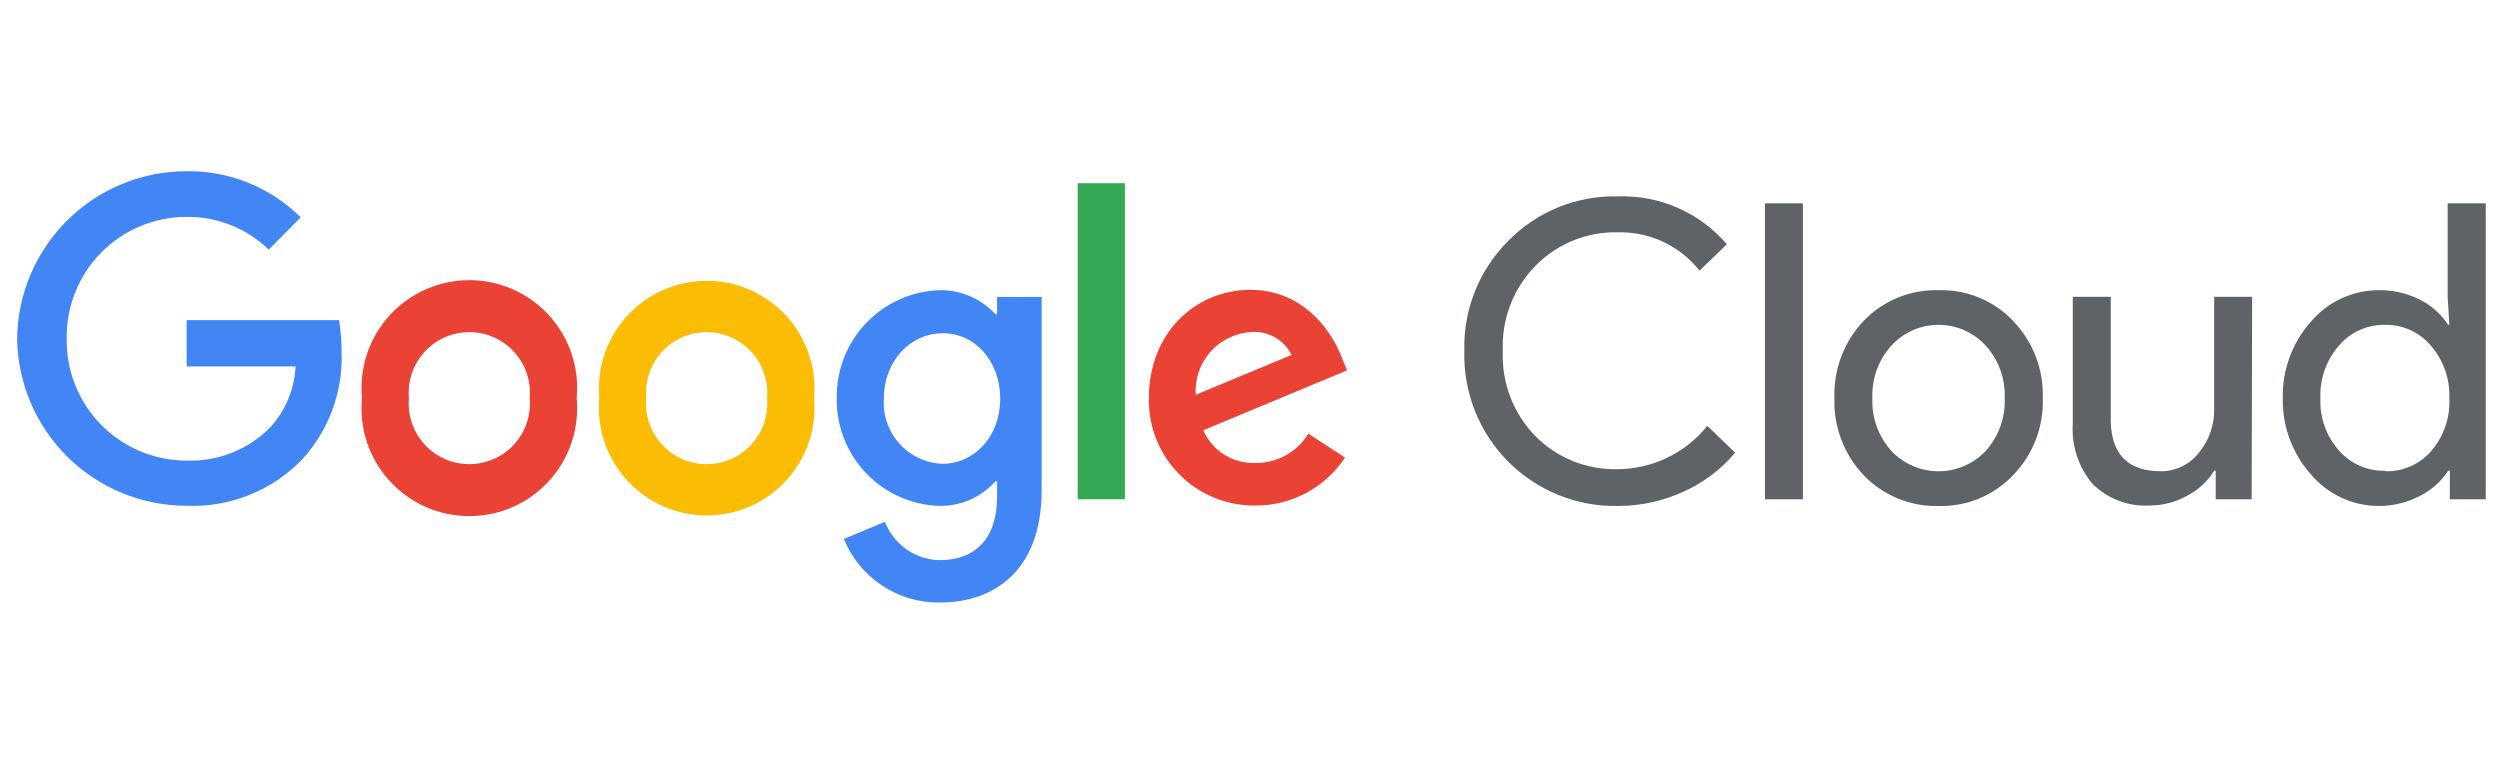 <svg width="219" height="68" viewBox="0 0 219 68" fill="none" xmlns="http://www.w3.org/2000/svg">
<g clip-path="url(#clip0_1577_17143)">
<path d="M141.753 44.324C139.964 44.361 138.186 44.035 136.527 43.365C134.868 42.694 133.363 41.693 132.103 40.423C130.842 39.153 129.853 37.64 129.196 35.976C128.538 34.312 128.225 32.531 128.277 30.742C128.226 28.959 128.54 27.184 129.201 25.527C129.861 23.87 130.854 22.366 132.118 21.107C133.368 19.827 134.869 18.819 136.527 18.147C138.185 17.475 139.965 17.154 141.753 17.203C143.554 17.143 145.344 17.489 146.992 18.215C148.64 18.942 150.104 20.031 151.273 21.401L148.88 23.71C148.033 22.637 146.949 21.775 145.712 21.192C144.475 20.609 143.12 20.321 141.753 20.352C140.417 20.317 139.089 20.556 137.848 21.054C136.608 21.552 135.483 22.299 134.543 23.248C133.57 24.231 132.811 25.404 132.313 26.693C131.814 27.983 131.587 29.361 131.646 30.742C131.589 32.115 131.812 33.485 132.303 34.768C132.794 36.051 133.542 37.221 134.501 38.205C135.441 39.154 136.566 39.901 137.806 40.399C139.047 40.897 140.375 41.136 141.711 41.102C143.22 41.092 144.708 40.745 146.066 40.088C147.424 39.431 148.618 38.479 149.562 37.302L151.997 39.653C150.766 41.124 149.215 42.294 147.463 43.075C145.671 43.894 143.724 44.32 141.753 44.324Z" fill="#5F6368"/>
<path d="M157.936 17.812V43.737H154.609V17.812H157.936Z" fill="#5F6368"/>
<path d="M160.695 34.868C160.652 33.625 160.857 32.387 161.299 31.224C161.74 30.062 162.409 28.999 163.266 28.098C164.111 27.221 165.13 26.529 166.258 26.068C167.386 25.607 168.598 25.387 169.816 25.422C171.029 25.385 172.237 25.604 173.36 26.065C174.483 26.527 175.496 27.219 176.334 28.098C177.201 28.994 177.88 30.054 178.329 31.217C178.778 32.38 178.988 33.622 178.947 34.868C178.992 36.114 178.783 37.357 178.334 38.521C177.885 39.684 177.204 40.745 176.334 41.638C175.497 42.518 174.484 43.212 173.361 43.675C172.238 44.138 171.03 44.359 169.816 44.325C168.597 44.357 167.385 44.135 166.257 43.673C165.13 43.21 164.111 42.517 163.266 41.638C162.409 40.737 161.74 39.674 161.299 38.512C160.857 37.349 160.652 36.111 160.695 34.868ZM164.022 34.868C163.947 36.574 164.547 38.24 165.691 39.507C166.222 40.068 166.861 40.515 167.57 40.82C168.28 41.126 169.044 41.283 169.816 41.283C170.588 41.283 171.352 41.126 172.061 40.82C172.77 40.515 173.41 40.068 173.941 39.507C175.085 38.24 175.684 36.574 175.609 34.868C175.679 33.176 175.079 31.524 173.941 30.271C173.416 29.699 172.779 29.242 172.069 28.93C171.359 28.617 170.592 28.456 169.816 28.456C169.04 28.456 168.273 28.617 167.562 28.93C166.852 29.242 166.215 29.699 165.691 30.271C164.552 31.524 163.953 33.176 164.022 34.868Z" fill="#5F6368"/>
<path d="M197.245 43.737H194.096V41.239H193.96C193.392 42.162 192.583 42.913 191.619 43.411C190.62 43.977 189.493 44.277 188.345 44.282C187.424 44.339 186.502 44.202 185.638 43.88C184.774 43.559 183.987 43.059 183.328 42.414C182.075 40.939 181.447 39.034 181.575 37.103V25.999H184.902V36.935C184.979 39.832 186.441 41.281 189.289 41.281C189.93 41.283 190.564 41.139 191.14 40.859C191.717 40.578 192.222 40.17 192.616 39.664C193.513 38.584 193.99 37.216 193.96 35.812V25.999H197.287L197.245 43.737Z" fill="#5F6368"/>
<path d="M208.411 44.324C207.275 44.327 206.152 44.082 205.12 43.605C204.089 43.128 203.174 42.431 202.439 41.564C200.801 39.724 199.919 37.331 199.973 34.868C199.919 32.404 200.801 30.012 202.439 28.172C203.174 27.306 204.089 26.611 205.121 26.136C206.153 25.661 207.276 25.417 208.411 25.422C209.65 25.406 210.875 25.691 211.98 26.251C212.988 26.751 213.843 27.512 214.457 28.455H214.562L214.415 25.999V17.812H217.753V43.737H214.604V41.239H214.457C213.843 42.181 212.988 42.943 211.98 43.443C210.879 44.022 209.655 44.324 208.411 44.324ZM208.957 41.281C209.717 41.301 210.471 41.153 211.167 40.846C211.862 40.539 212.48 40.082 212.977 39.507C214.08 38.221 214.648 36.56 214.562 34.868C214.623 33.184 214.041 31.541 212.935 30.271C212.442 29.688 211.826 29.223 211.13 28.909C210.435 28.595 209.678 28.44 208.915 28.455C208.153 28.444 207.397 28.6 206.703 28.914C206.008 29.228 205.391 29.691 204.895 30.271C203.785 31.539 203.203 33.184 203.269 34.868C203.191 36.554 203.775 38.203 204.895 39.465C205.399 40.042 206.025 40.501 206.727 40.808C207.43 41.114 208.191 41.262 208.957 41.239V41.281Z" fill="#5F6368"/>
<path d="M29.702 28.046C29.85 28.969 29.924 29.902 29.922 30.838C30.053 34.279 28.832 37.635 26.521 40.189C25.214 41.561 23.628 42.638 21.87 43.347C20.113 44.057 18.224 44.383 16.33 44.303C12.436 44.301 8.698 42.768 5.924 40.035C3.149 37.302 1.561 33.588 1.5 29.694C1.539 25.785 3.118 22.049 5.895 19.298C8.671 16.547 12.421 15.002 16.33 15C18.184 14.971 20.026 15.314 21.745 16.008C23.465 16.702 25.028 17.733 26.343 19.041L23.541 21.864C21.612 19.997 19.025 18.967 16.341 18.998C14.945 18.998 13.564 19.276 12.278 19.816C10.991 20.356 9.825 21.147 8.848 22.143C7.871 23.139 7.102 24.319 6.586 25.616C6.071 26.912 5.819 28.299 5.845 29.694C5.824 31.085 6.08 32.467 6.598 33.758C7.117 35.05 7.886 36.226 8.863 37.217C9.84 38.208 11.004 38.996 12.288 39.533C13.571 40.07 14.949 40.347 16.341 40.347C17.702 40.398 19.058 40.163 20.324 39.659C21.589 39.155 22.735 38.392 23.688 37.418C25.017 35.954 25.796 34.073 25.892 32.097H16.351V28.046H29.702Z" fill="#4285F4"/>
<path d="M50.516 34.878C50.64 36.187 50.489 37.508 50.073 38.756C49.657 40.004 48.984 41.151 48.099 42.124C47.214 43.097 46.135 43.875 44.932 44.407C43.728 44.938 42.428 45.213 41.112 45.213C39.797 45.213 38.496 44.938 37.292 44.407C36.089 43.875 35.011 43.097 34.125 42.124C33.24 41.151 32.568 40.004 32.151 38.756C31.735 37.508 31.584 36.187 31.708 34.878C31.584 33.568 31.735 32.247 32.151 30.999C32.568 29.751 33.24 28.604 34.125 27.631C35.011 26.658 36.089 25.881 37.292 25.349C38.496 24.817 39.797 24.542 41.112 24.542C42.428 24.542 43.728 24.817 44.932 25.349C46.135 25.881 47.214 26.658 48.099 27.631C48.984 28.604 49.657 29.751 50.073 30.999C50.489 32.247 50.64 33.568 50.516 34.878ZM46.402 34.878C46.467 34.143 46.379 33.404 46.143 32.705C45.907 32.007 45.528 31.365 45.031 30.821C44.533 30.277 43.928 29.843 43.253 29.546C42.578 29.249 41.849 29.095 41.112 29.095C40.375 29.095 39.646 29.249 38.971 29.546C38.297 29.843 37.691 30.277 37.194 30.821C36.696 31.365 36.317 32.007 36.081 32.705C35.845 33.404 35.757 34.143 35.822 34.878C35.757 35.612 35.845 36.352 36.081 37.05C36.317 37.748 36.696 38.39 37.194 38.934C37.691 39.478 38.297 39.912 38.971 40.209C39.646 40.507 40.375 40.66 41.112 40.66C41.849 40.66 42.578 40.507 43.253 40.209C43.928 39.912 44.533 39.478 45.031 38.934C45.528 38.39 45.907 37.748 46.143 37.05C46.379 36.352 46.467 35.612 46.402 34.878Z" fill="#EA4335"/>
<path d="M71.316 34.878C71.432 36.183 71.274 37.499 70.854 38.74C70.433 39.981 69.759 41.122 68.874 42.089C67.989 43.055 66.913 43.827 65.713 44.355C64.514 44.883 63.218 45.156 61.907 45.156C60.596 45.156 59.3 44.883 58.101 44.355C56.901 43.827 55.825 43.055 54.94 42.089C54.055 41.122 53.38 39.981 52.96 38.74C52.54 37.499 52.382 36.183 52.498 34.878C52.382 33.572 52.54 32.257 52.96 31.016C53.38 29.774 54.055 28.634 54.94 27.667C55.825 26.701 56.901 25.929 58.101 25.401C59.3 24.872 60.596 24.6 61.907 24.6C63.218 24.6 64.514 24.872 65.713 25.401C66.913 25.929 67.989 26.701 68.874 27.667C69.759 28.634 70.433 29.774 70.854 31.016C71.274 32.257 71.432 33.572 71.316 34.878ZM67.192 34.878C67.257 34.144 67.169 33.404 66.933 32.705C66.697 32.007 66.318 31.366 65.82 30.822C65.323 30.278 64.717 29.843 64.043 29.546C63.368 29.249 62.639 29.095 61.902 29.095C61.164 29.095 60.435 29.249 59.761 29.546C59.086 29.843 58.481 30.278 57.983 30.822C57.486 31.366 57.107 32.007 56.871 32.705C56.635 33.404 56.547 34.144 56.612 34.878C56.547 35.612 56.635 36.352 56.871 37.05C57.107 37.749 57.486 38.39 57.983 38.934C58.481 39.478 59.086 39.913 59.761 40.21C60.435 40.507 61.164 40.66 61.902 40.66C62.639 40.66 63.368 40.507 64.043 40.21C64.717 39.913 65.323 39.478 65.82 38.934C66.318 38.39 66.697 37.749 66.933 37.05C67.169 36.352 67.257 35.612 67.192 34.878Z" fill="#FBBC04"/>
<path d="M91.248 26.01V42.95C91.248 49.929 87.155 52.784 82.306 52.784C80.51 52.802 78.751 52.28 77.256 51.286C75.761 50.292 74.599 48.873 73.92 47.211L77.52 45.71C77.895 46.683 78.552 47.522 79.406 48.12C80.26 48.719 81.273 49.049 82.316 49.069C85.465 49.069 87.344 47.137 87.344 43.527V42.162H87.197C86.578 42.86 85.813 43.414 84.958 43.786C84.102 44.158 83.175 44.338 82.243 44.314C79.811 44.226 77.512 43.187 75.839 41.42C74.166 39.654 73.255 37.3 73.3 34.868C73.263 32.438 74.177 30.089 75.848 28.324C77.519 26.559 79.814 25.517 82.243 25.422C83.17 25.399 84.092 25.574 84.946 25.936C85.801 26.298 86.568 26.839 87.197 27.521H87.344V26.01H91.248ZM87.617 34.941C87.617 31.614 85.402 29.19 82.589 29.19C79.776 29.19 77.425 31.583 77.425 34.941C77.38 35.657 77.478 36.373 77.715 37.05C77.952 37.726 78.322 38.347 78.804 38.878C79.285 39.408 79.869 39.837 80.519 40.138C81.169 40.439 81.873 40.606 82.589 40.63C85.402 40.599 87.617 38.195 87.617 34.941Z" fill="#4285F4"/>
<path d="M98.541 16.05V43.737H94.406V16.05H98.541Z" fill="#34A853"/>
<path d="M114.611 37.985L117.823 40.084C116.969 41.381 115.804 42.445 114.435 43.178C113.066 43.911 111.536 44.291 109.983 44.283C108.742 44.3 107.511 44.067 106.363 43.597C105.215 43.127 104.174 42.43 103.301 41.548C102.429 40.666 101.744 39.617 101.287 38.464C100.83 37.31 100.61 36.077 100.642 34.837C100.642 29.221 104.672 25.391 109.521 25.391C114.37 25.391 116.794 29.285 117.571 31.394L118.001 32.444L105.407 37.691C105.792 38.572 106.433 39.317 107.248 39.828C108.062 40.339 109.011 40.593 109.972 40.557C110.902 40.568 111.819 40.337 112.633 39.886C113.446 39.435 114.128 38.78 114.611 37.985ZM104.745 34.585L113.142 31.09C112.822 30.448 112.32 29.915 111.698 29.558C111.076 29.201 110.362 29.037 109.647 29.085C108.962 29.118 108.29 29.288 107.672 29.584C107.053 29.879 106.499 30.295 106.043 30.807C105.587 31.319 105.237 31.917 105.014 32.565C104.791 33.214 104.7 33.901 104.745 34.585Z" fill="#EA4335"/>
</g>
<defs>
<clipPath id="clip0_1577_17143">
<rect width="216.293" height="37.784" fill="white" transform="translate(1.5 15)"/>
</clipPath>
</defs>
</svg>
